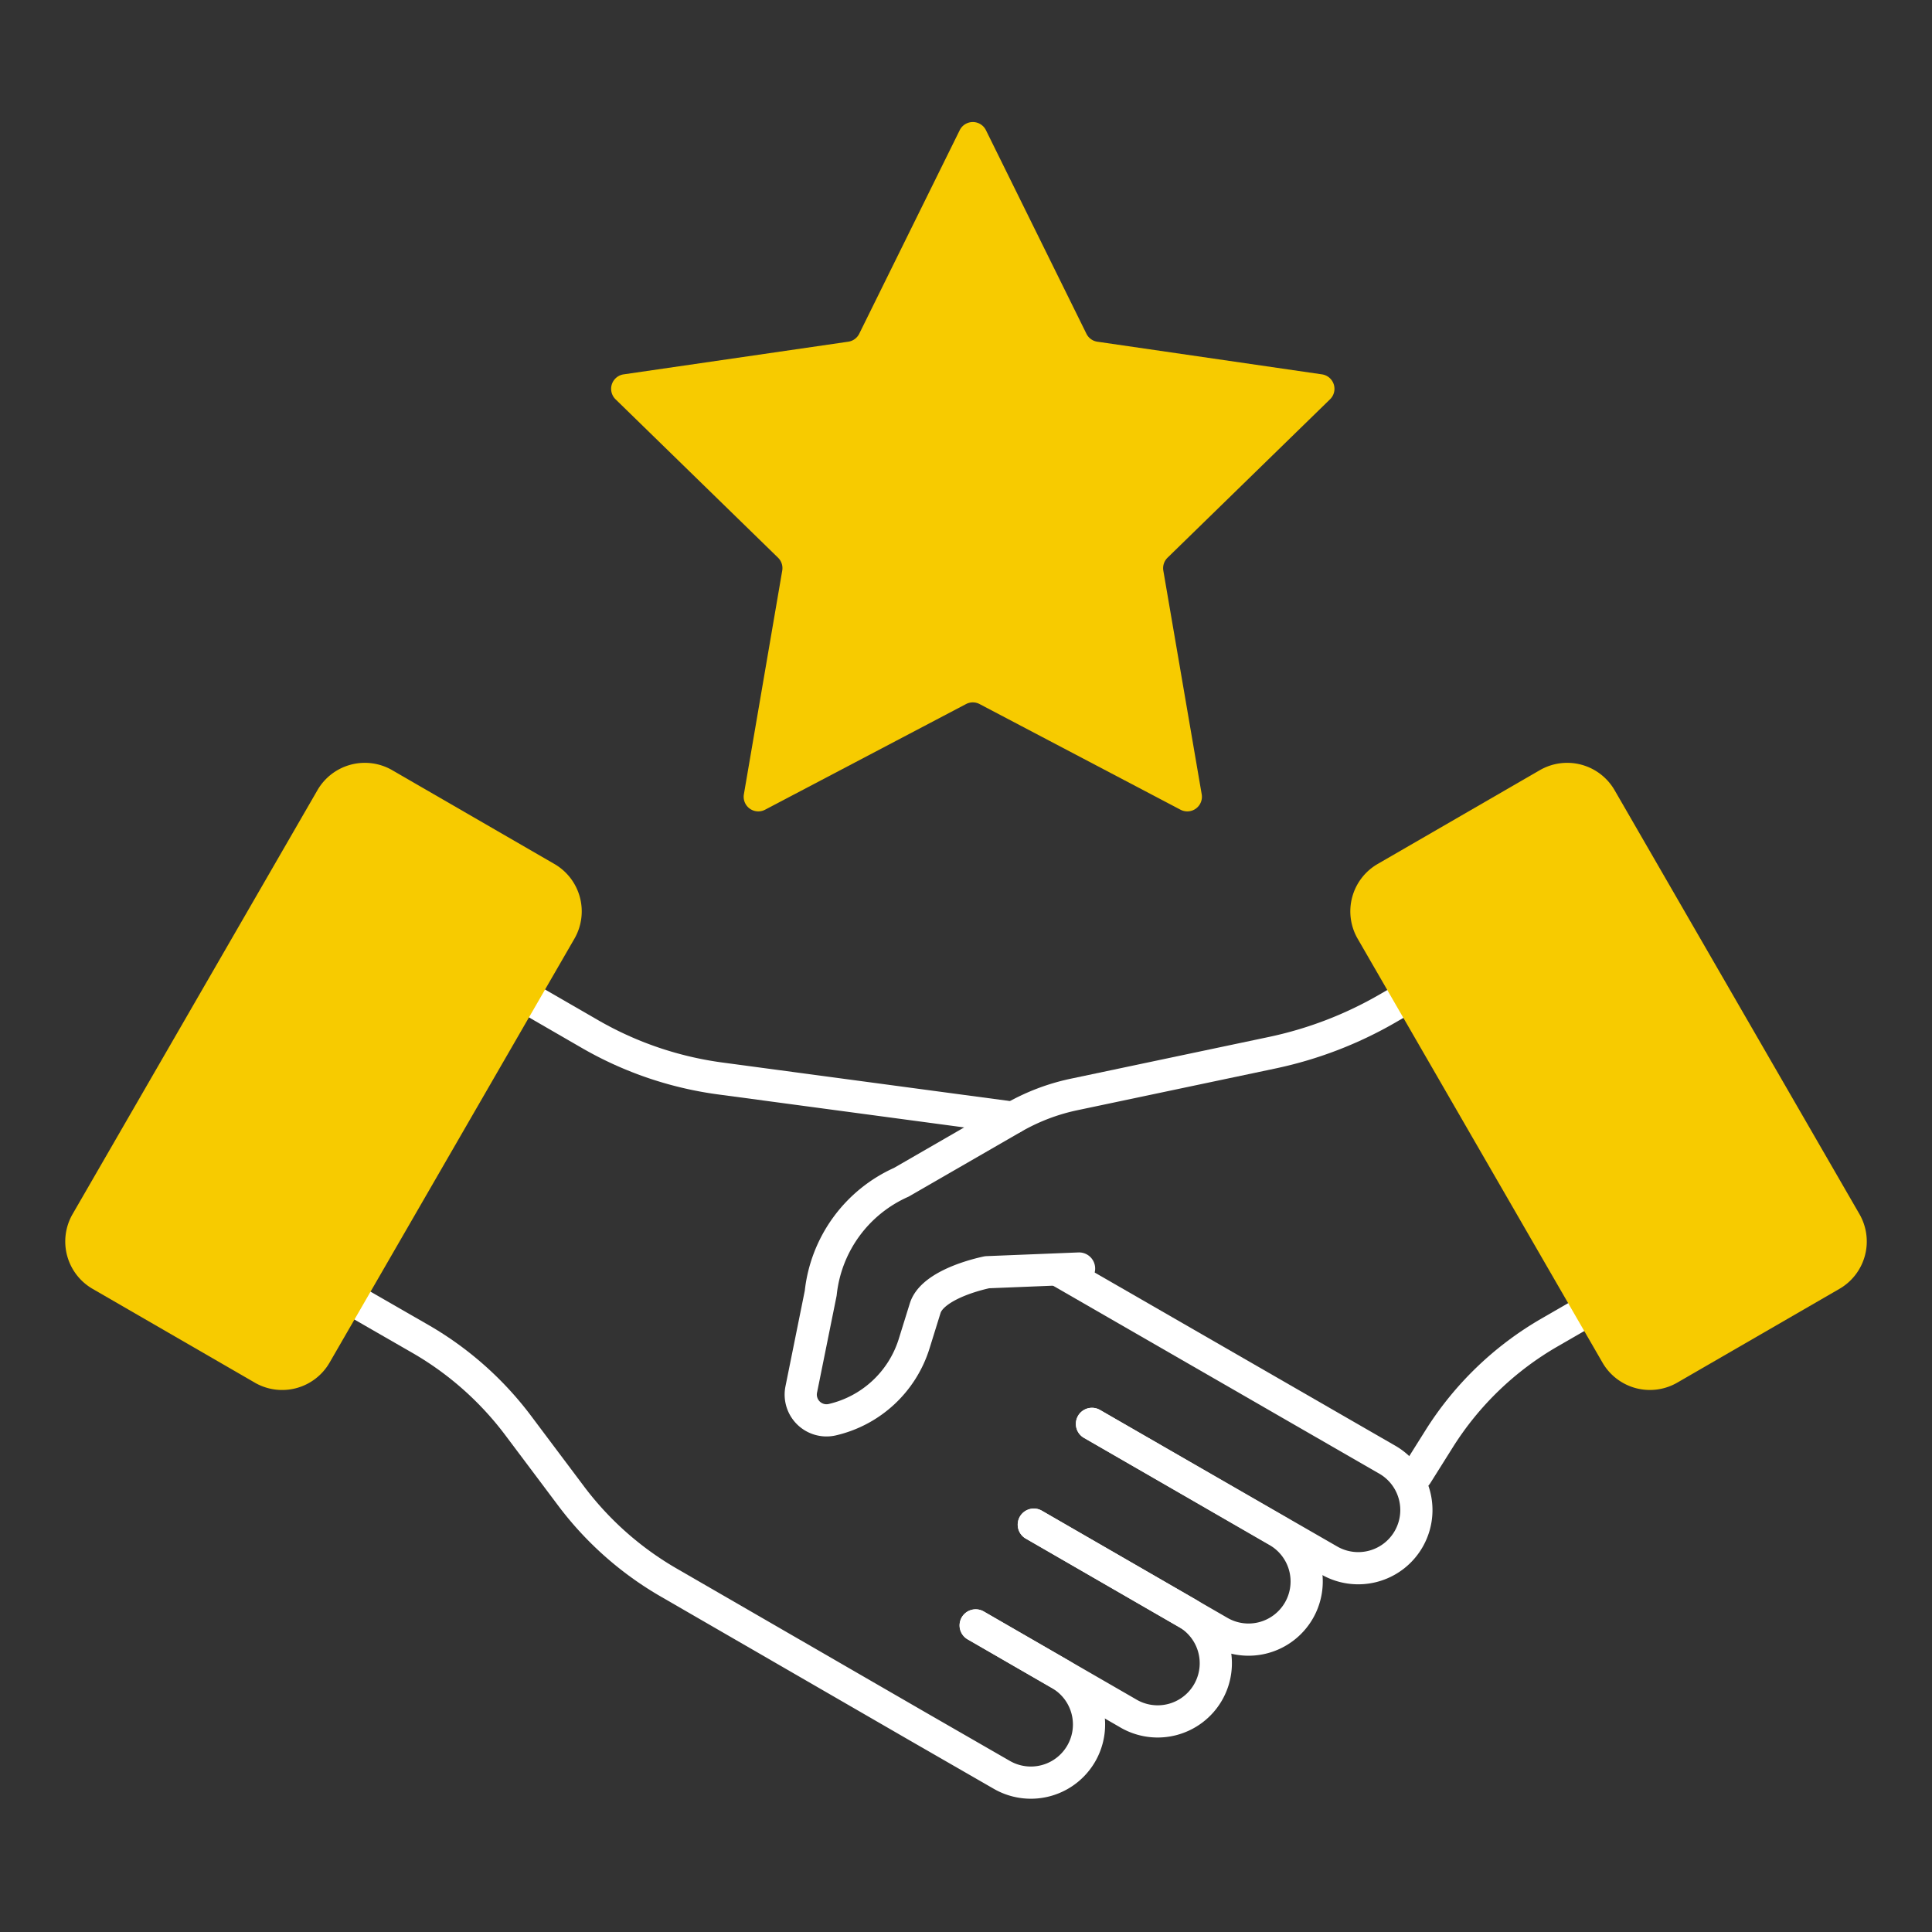 <svg xmlns="http://www.w3.org/2000/svg" xmlns:xlink="http://www.w3.org/1999/xlink" width="60" height="60" viewBox="0 0 60 60">
  <rect x="0" y="0" width="60" height="60" fill="#333333" stroke="none"/>
  <defs>
    <clipPath id="clip-path">
      <rect id="사각형_149085" data-name="사각형 149085" width="55.947" height="52.422" fill="none"/>
    </clipPath>
  </defs>
  <g id="why-ico03" transform="translate(-99.816 -195.816)">
    <g id="사각형_149066" data-name="사각형 149066" transform="translate(99.816 195.816)" fill="#fff" stroke="#707070" stroke-width="1" opacity="0">
      <rect width="60" height="60" stroke="none"/>
      <rect x="0.5" y="0.5" width="59" height="59" fill="none"/>
    </g>
    <g id="그룹_3160" data-name="그룹 3160" transform="translate(101.843 199.606)">
      <g id="그룹_3159" data-name="그룹 3159" transform="translate(0 0)" clip-path="url(#clip-path)">
        <path id="패스_105682" data-name="패스 105682" d="M45.941,31.7l-.916.529a12.174,12.174,0,0,1-3.563,1.366l-6.169,1.3a6.458,6.458,0,0,0-1.889.724l-3.466,2a4.263,4.263,0,0,0-2.506,3.445l-.606,3a.8.8,0,0,0,.956.932,3.489,3.489,0,0,0,2.552-2.364l.342-1.1c.193-.621,1.287-.981,1.924-1.118l2.855-.115" transform="translate(-3.971 -4.694)" fill="none" stroke="#fff" stroke-linecap="round" stroke-linejoin="round" stroke-width="1"/>
        <path id="패스_105683" data-name="패스 105683" d="M16.451,31.7l2.3,1.329A11.017,11.017,0,0,0,22.8,34.4l9.069,1.216" transform="translate(-2.436 -4.694)" fill="none" stroke="#fff" stroke-linecap="round" stroke-linejoin="round" stroke-width="1"/>
        <path id="패스_105684" data-name="패스 105684" d="M36.328,41.928l10.119,5.83a1.806,1.806,0,0,1-1.806,3.128l-7.376-4.246" transform="translate(-5.38 -6.21)" fill="none" stroke="#fff" stroke-linecap="round" stroke-linejoin="round" stroke-width="1"/>
        <path id="패스_105685" data-name="패스 105685" d="M37.114,47.46l5.755,3.323a1.806,1.806,0,1,1-1.806,3.128l-5.755-3.322" transform="translate(-5.229 -7.029)" fill="none" stroke="#fff" stroke-linecap="round" stroke-linejoin="round" stroke-width="1"/>
        <path id="패스_105686" data-name="패스 105686" d="M34.994,51.132l4.71,2.719A1.806,1.806,0,1,1,37.9,56.979l-4.709-2.718" transform="translate(-4.915 -7.573)" fill="none" stroke="#fff" stroke-linecap="round" stroke-linejoin="round" stroke-width="1"/>
        <path id="패스_105687" data-name="패스 105687" d="M29.858,53.067l2.619,1.512a1.806,1.806,0,1,1-1.807,3.128L28.052,56.2,20.33,51.737a10.117,10.117,0,0,1-3.038-2.693l-1.636-2.18a10.117,10.117,0,0,0-3.038-2.693l-1.912-1.1" transform="translate(-1.586 -6.378)" fill="none" stroke="#fff" stroke-linecap="round" stroke-linejoin="round" stroke-width="1"/>
        <path id="패스_105688" data-name="패스 105688" d="M5.886,42.61.853,39.7a1.7,1.7,0,0,1-.624-2.327l7.6-13.158a1.7,1.7,0,0,1,2.327-.624L15.186,26.5a1.7,1.7,0,0,1,.624,2.327l-7.6,13.158a1.7,1.7,0,0,1-2.327.624" transform="translate(0 -3.461)" fill="#f7cb00"/>
        <path id="패스_105689" data-name="패스 105689" d="M54.483,43.388l-1.095.632a9.869,9.869,0,0,0-3.431,3.309l-.691,1.1" transform="translate(-7.296 -6.426)" fill="none" stroke="#fff" stroke-linecap="round" stroke-linejoin="round" stroke-width="1"/>
        <path id="패스_105690" data-name="패스 105690" d="M57,42.61,62.032,39.7a1.7,1.7,0,0,0,.624-2.327l-7.6-13.158a1.7,1.7,0,0,0-2.327-.624L47.7,26.5a1.7,1.7,0,0,0-.624,2.327l7.6,13.158A1.7,1.7,0,0,0,57,42.61" transform="translate(-6.938 -3.461)" fill="#f7cb00"/>
        <path id="패스_105691" data-name="패스 105691" d="M31.539.253l3.12,6.32A.451.451,0,0,0,35,6.822l6.975,1.014a.454.454,0,0,1,.251.774l-5.047,4.92a.456.456,0,0,0-.131.4l1.192,6.947a.454.454,0,0,1-.659.479l-6.238-3.28a.452.452,0,0,0-.423,0l-6.239,3.28a.454.454,0,0,1-.659-.479l1.191-6.947a.453.453,0,0,0-.13-.4L20.036,8.61a.454.454,0,0,1,.252-.774l6.975-1.014a.454.454,0,0,0,.342-.249l3.12-6.32a.454.454,0,0,1,.814,0" transform="translate(-2.947 0)" fill="#f7cb00"/>
      </g>
    </g>
  </g>
</svg>
